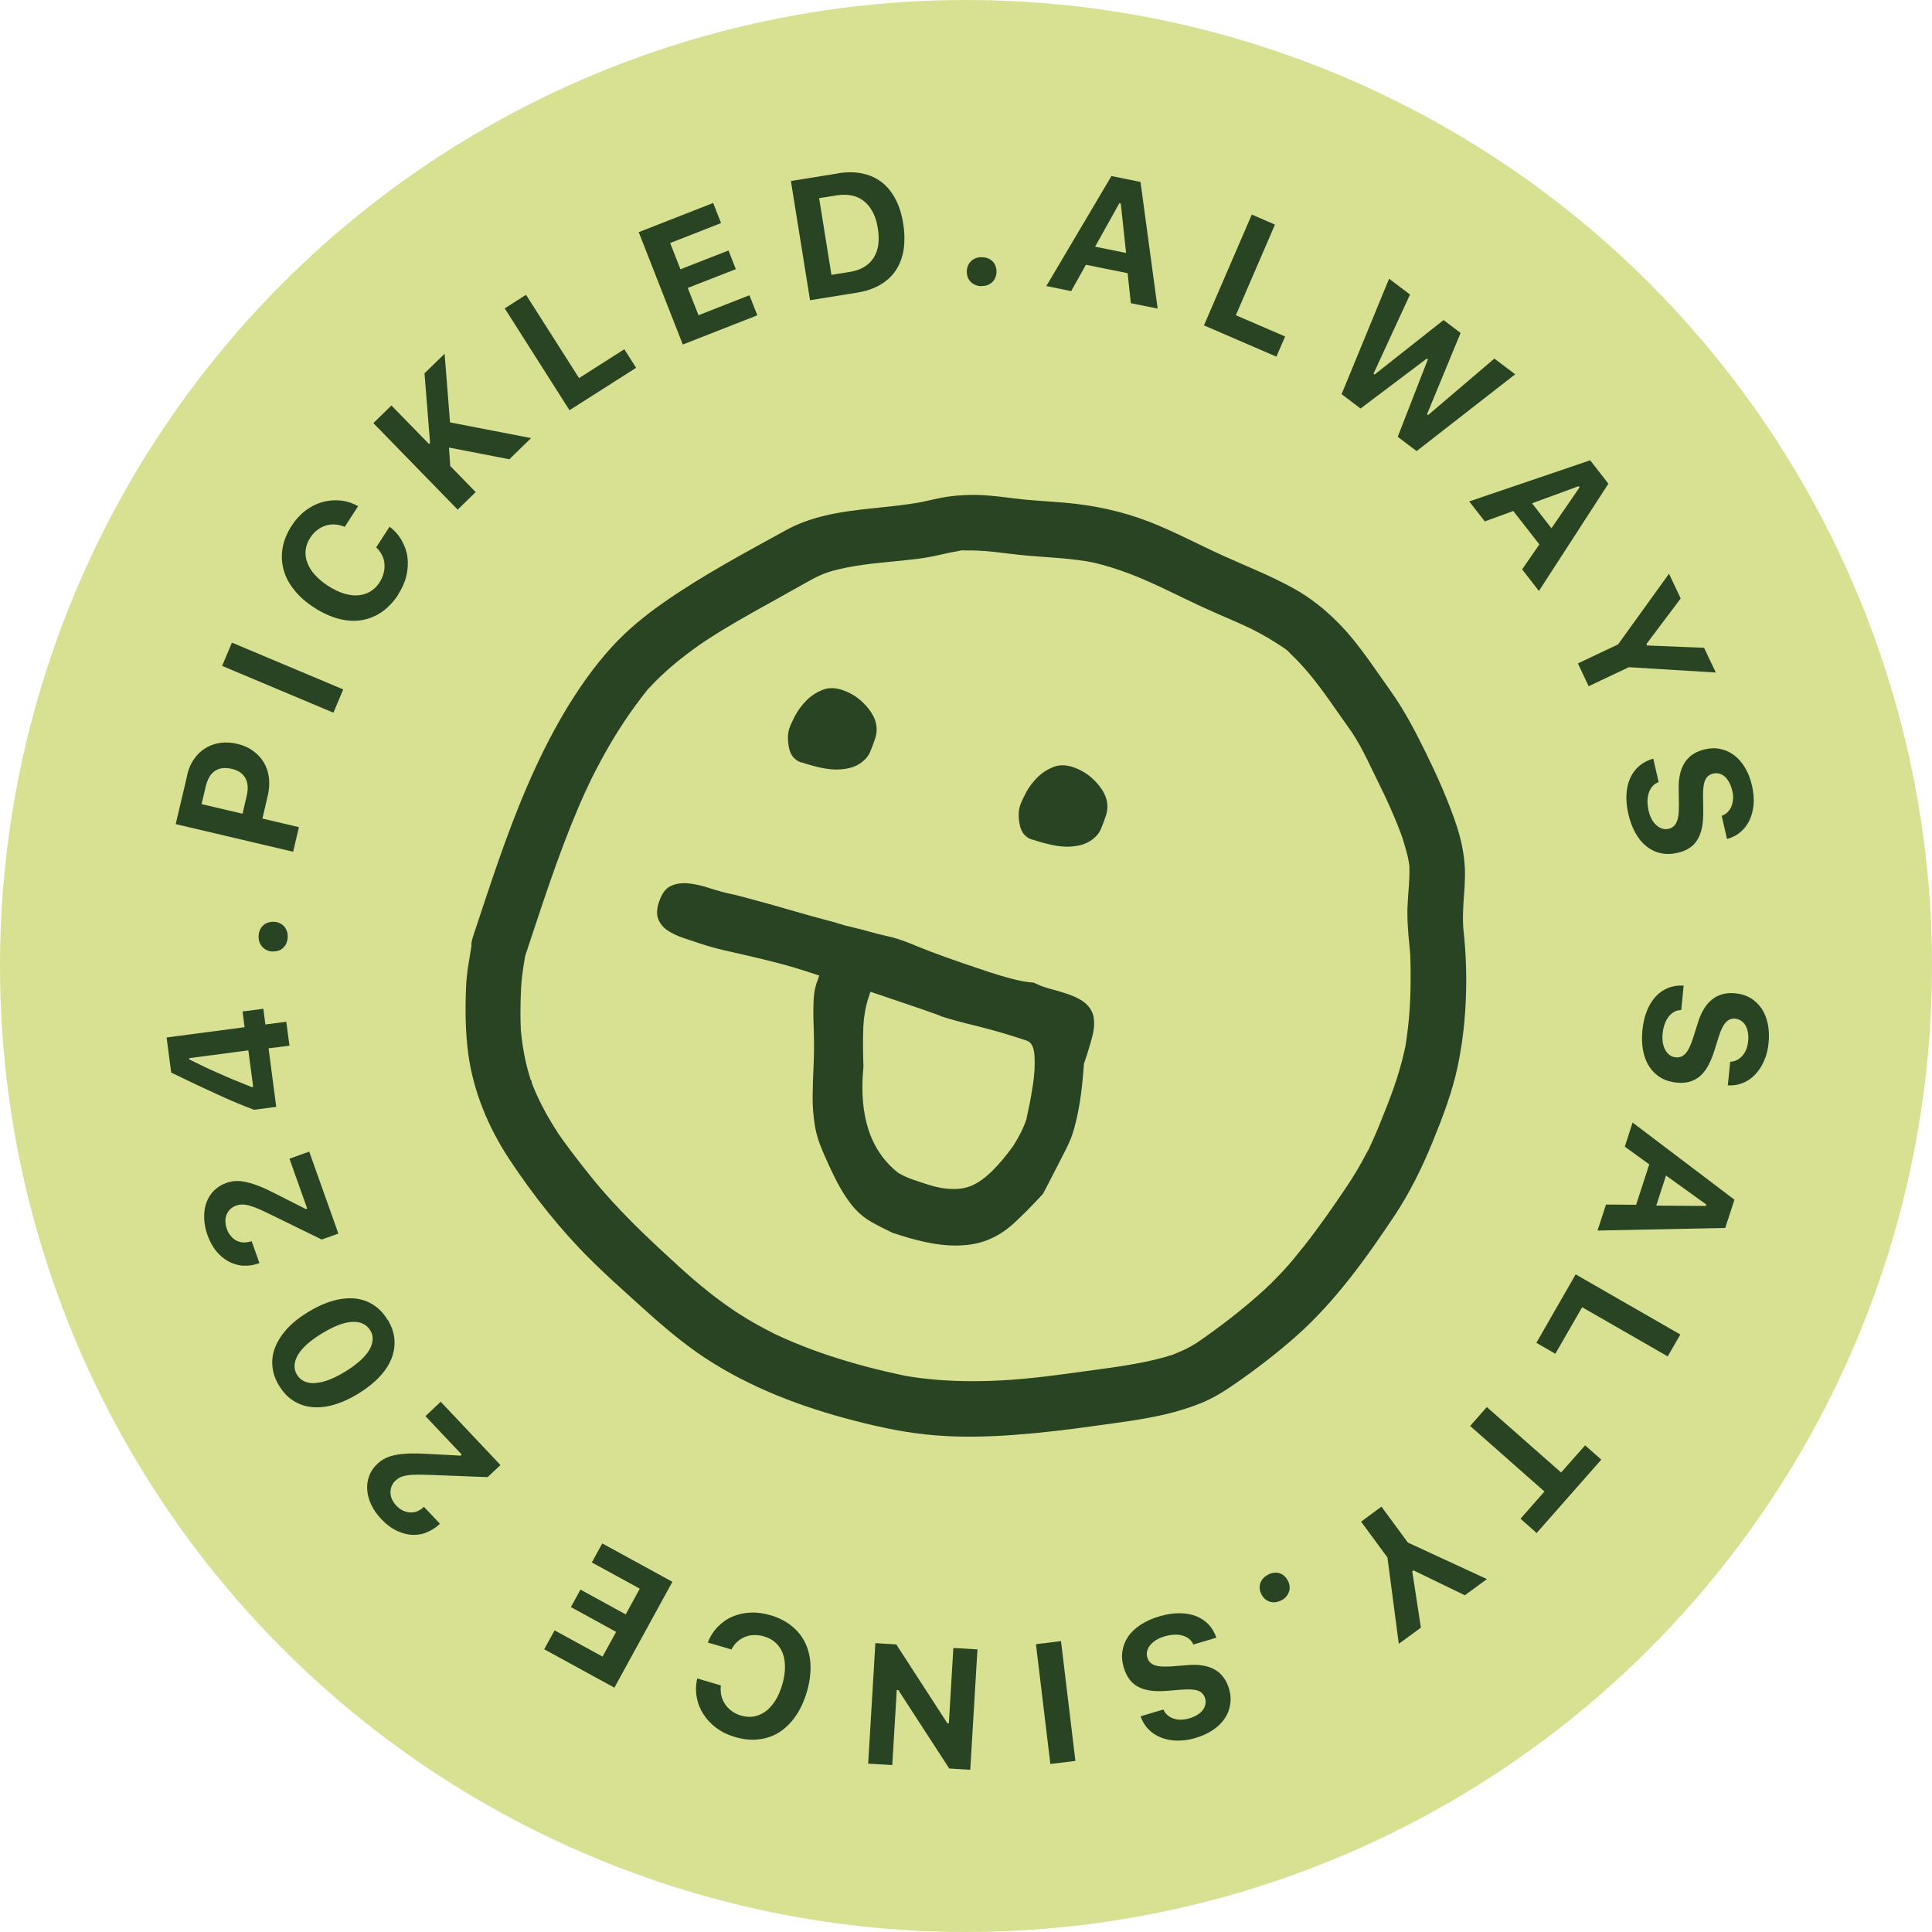 <svg viewBox="0 0 163.52 163.52" xmlns="http://www.w3.org/2000/svg" data-sanitized-data-name="Camada 2" data-name="Camada 2" id="Camada_2">
  <defs>
    <style>
      .cls-1 {
        fill: #d8e092;
      }

      .cls-2 {
        fill: #284423;
      }
    </style>
  </defs>
  <g data-sanitized-data-name="Camada 2" data-name="Camada 2" id="Camada_2-2">
    <g>
      <circle r="81.76" cy="81.76" cx="81.76" class="cls-1"></circle>
      <g>
        <path d="M15.84,65.59c.12-.51.31-.96.58-1.34.26-.38.58-.69.95-.92.37-.23.79-.38,1.25-.45.46-.07.96-.04,1.47.08.51.12.96.32,1.33.59s.68.6.91.98c.23.39.37.81.43,1.29.06.47.03.97-.09,1.5l-.46,1.96,3.09.73-.49,2.08-9.94-2.34.98-4.15ZM20.53,68.87l.35-1.51c.14-.6.11-1.1-.11-1.5-.22-.4-.61-.66-1.17-.79-.57-.13-1.04-.07-1.41.18s-.63.69-.77,1.29l-.36,1.52,3.46.81Z" class="cls-2"></path>
        <path d="M28.22,60.32l-9.42-3.96.83-1.97,9.42,3.96-.83,1.97Z" class="cls-2"></path>
        <path d="M33.71,50.32c-.4.62-.87,1.11-1.4,1.48-.53.36-1.1.59-1.71.69-.61.1-1.26.06-1.94-.12-.68-.18-1.37-.49-2.06-.94-.7-.45-1.27-.95-1.7-1.5-.44-.54-.74-1.12-.9-1.72-.16-.6-.19-1.21-.08-1.84.11-.63.37-1.26.77-1.88.33-.51.71-.93,1.16-1.27.45-.34.92-.58,1.41-.72.5-.14,1.01-.19,1.53-.14.52.05,1.03.21,1.52.48l-1.13,1.75c-.28-.11-.55-.18-.83-.2-.28-.02-.54.02-.8.1-.25.08-.49.21-.71.38-.22.17-.41.38-.58.64-.22.34-.35.68-.39,1.04-.04.36,0,.71.14,1.07.13.35.34.7.64,1.03.3.33.67.65,1.12.94s.89.5,1.32.64c.43.13.83.19,1.2.16.38-.03.72-.13,1.03-.31.31-.18.58-.44.8-.78.17-.26.28-.52.35-.79.07-.27.09-.53.07-.79-.02-.26-.09-.51-.21-.74s-.28-.46-.49-.65l1.13-1.75c.44.33.79.73,1.04,1.18.25.45.42.92.48,1.43.06.5.03,1.03-.1,1.56-.13.54-.37,1.07-.7,1.58Z" class="cls-2"></path>
        <path d="M38.73,43.13l-7.13-7.32,1.53-1.49,3.18,3.26.09-.09-.47-5.89,1.7-1.66.46,5.81,6.86,1.33-1.84,1.79-5.11-.99.11,1.56,2.15,2.21-1.53,1.49Z" class="cls-2"></path>
        <path d="M53.84,31.13l-5.64,3.59-5.48-8.62,1.8-1.15,4.49,7.05,3.83-2.44,1,1.57Z" class="cls-2"></path>
        <path d="M64.09,26.69l-6.3,2.47-3.73-9.51,6.3-2.47.67,1.7-4.31,1.69.87,2.22,4.07-1.59.62,1.58-4.07,1.59.91,2.31,4.31-1.69.67,1.7Z" class="cls-2"></path>
        <path d="M70.91,14.67c.75-.12,1.44-.12,2.06.01.62.13,1.17.37,1.64.73.47.36.86.83,1.17,1.42.31.58.53,1.27.66,2.06.13.82.14,1.57.04,2.24-.11.67-.33,1.25-.66,1.75-.33.5-.78.91-1.33,1.23-.55.32-1.2.54-1.96.66l-3.97.64-1.62-10.09,3.97-.64ZM70.38,23.26l1.52-.24c.94-.15,1.61-.54,2.03-1.18s.54-1.49.36-2.56c-.08-.51-.22-.95-.42-1.33s-.44-.68-.74-.92-.63-.4-1.02-.48c-.38-.08-.8-.09-1.26-.02l-1.52.24,1.04,6.49Z" class="cls-2"></path>
        <path d="M83.06,24.22c-.19,0-.36-.04-.51-.1-.15-.07-.28-.15-.39-.26-.11-.11-.19-.24-.25-.39-.06-.15-.08-.32-.08-.5,0-.18.04-.34.1-.49.06-.15.15-.27.26-.38.11-.11.25-.19.4-.25s.33-.09.52-.08c.19,0,.36.04.52.1.15.06.28.15.39.26.11.11.19.24.24.39.06.15.08.32.08.49,0,.18-.04.34-.1.49-.06.15-.15.28-.26.38-.11.11-.25.19-.4.25-.16.06-.33.08-.52.08Z" class="cls-2"></path>
        <path d="M95.43,23.12l-3.52-.71-1.25,2.23-2.1-.43,5.51-9.31,2.46.5,1.45,10.72-2.27-.46-.27-2.54ZM92.69,20.88l2.62.53-.45-4.18-.12-.03-2.05,3.67Z" class="cls-2"></path>
        <path d="M108.04,30.19l-6.14-2.65,4.05-9.38,1.96.85-3.31,7.67,4.17,1.8-.74,1.71Z" class="cls-2"></path>
        <path d="M115.16,34.58l-1.61-1.22,4.02-9.77,1.77,1.34-3.09,6.7.09.07,5.84-4.61,1.44,1.09-2.84,6.88.09.07,5.61-4.78,1.76,1.33-8.34,6.5-1.6-1.21,2.55-6.55-.09-.07-5.61,4.23Z" class="cls-2"></path>
        <path d="M130.29,46.08l-2.21-2.83-2.41.88-1.32-1.69,10.24-3.48,1.54,1.98-5.88,9.08-1.42-1.83,1.45-2.1ZM129.67,42.6l1.64,2.11,2.38-3.46-.08-.1-3.95,1.45Z" class="cls-2"></path>
        <path d="M133.55,56.15l3.4-1.61,4.31-5.98.99,2.09-2.9,3.86.05.12,4.83.2.99,2.09-7.36-.45-3.4,1.61-.91-1.93Z" class="cls-2"></path>
        <path d="M140.38,66.2c-.2.07-.37.18-.5.33-.14.15-.24.33-.32.54-.07.21-.11.44-.12.7,0,.26.02.54.09.83.06.27.15.51.26.72.11.21.25.39.4.52.15.14.31.23.49.29.18.06.36.06.55.02.16-.04.29-.1.4-.2.12-.09.21-.22.28-.38.07-.16.12-.36.15-.6.03-.24.04-.51.04-.83l-.02-1.36c-.04-1.89.7-3.01,2.22-3.36.47-.11.92-.12,1.34-.02.42.09.81.27,1.16.54.35.27.65.62.91,1.06s.45.94.58,1.52c.12.55.17,1.07.13,1.56-.04.49-.16.94-.34,1.33-.19.4-.44.73-.77,1.01-.32.28-.71.47-1.14.59l-.45-1.96c.19-.07.36-.17.5-.31.14-.14.25-.3.32-.48.08-.19.12-.39.14-.62s0-.47-.07-.72c-.06-.26-.14-.49-.25-.69-.11-.2-.23-.36-.37-.49-.14-.13-.3-.21-.47-.26s-.35-.05-.54,0c-.31.07-.53.26-.66.55-.13.3-.19.75-.18,1.37l.02,1.26c0,.53-.03.99-.11,1.39-.08.4-.21.74-.39,1.03-.18.29-.4.52-.68.7-.28.18-.61.32-1,.4-.5.12-.97.13-1.42.03-.44-.09-.84-.29-1.2-.57-.36-.29-.67-.66-.93-1.12-.26-.46-.47-1.01-.61-1.63-.14-.59-.19-1.15-.16-1.66.03-.52.14-.98.32-1.38.18-.4.44-.75.77-1.03.33-.28.72-.48,1.18-.61l.46,2.02Z" class="cls-2"></path>
        <path d="M142.28,85.49c-.21,0-.4.05-.58.15-.18.1-.33.23-.47.41-.14.17-.25.38-.33.62-.09.24-.15.51-.18.81-.03.28-.02.54.02.77.04.24.11.44.21.62.1.18.22.32.37.43.15.11.32.17.52.19.16.01.31,0,.45-.06.14-.05.27-.15.38-.28.12-.13.23-.3.33-.52s.2-.47.3-.78l.41-1.3c.56-1.8,1.62-2.63,3.17-2.48.48.05.91.18,1.28.4.37.22.68.52.93.88.25.37.42.79.53,1.29.1.49.13,1.03.07,1.62-.05.56-.18,1.07-.38,1.52-.2.46-.45.84-.75,1.16-.3.32-.65.56-1.05.72-.4.16-.82.23-1.27.2l.2-2c.2,0,.39-.05.57-.14.17-.09.33-.21.46-.36.13-.15.24-.33.33-.54.08-.21.14-.45.16-.71.03-.27.02-.51-.02-.73-.04-.22-.11-.42-.2-.58-.1-.17-.22-.3-.37-.4-.15-.1-.32-.16-.51-.18-.31-.03-.58.08-.8.32-.22.24-.42.66-.6,1.24l-.38,1.2c-.16.5-.34.93-.54,1.28-.2.35-.43.64-.69.85-.26.21-.55.36-.87.45s-.68.11-1.07.07c-.51-.05-.96-.19-1.35-.42-.39-.23-.71-.54-.96-.92-.25-.38-.43-.84-.53-1.36-.1-.52-.12-1.1-.06-1.74.06-.61.19-1.15.38-1.63.19-.48.44-.88.74-1.21.3-.33.65-.57,1.05-.73s.84-.23,1.32-.2l-.2,2.06Z" class="cls-2"></path>
        <path d="M138.48,101.96l1.11-3.41-2.07-1.5.66-2.04,8.62,6.53-.78,2.39-10.81.22.72-2.2,2.56.02ZM141.01,99.49l-.83,2.55,4.2.03.04-.12-3.42-2.46Z" class="cls-2"></path>
        <path d="M130.03,113.66l3.33-5.8,8.86,5.09-1.07,1.85-7.24-4.16-2.27,3.94-1.61-.93Z" class="cls-2"></path>
        <path d="M125.83,119.08l6.3,5.55,2.03-2.3,1.37,1.21-5.47,6.21-1.37-1.21,2.03-2.3-6.29-5.55,1.41-1.6Z" class="cls-2"></path>
        <path d="M116.93,127.53l2.23,3.03,6.69,3.09-1.87,1.37-4.35-2.11-.1.08.73,4.77-1.87,1.37-.96-7.31-2.23-3.03,1.72-1.27Z" class="cls-2"></path>
        <path d="M107.34,133.26c.17-.08.33-.13.5-.15.16-.01.32,0,.47.05.15.05.28.12.4.24.12.11.22.24.3.4s.13.32.14.48c.01.16,0,.31-.06.46s-.13.28-.24.41c-.11.12-.25.23-.42.31-.17.08-.34.13-.5.15-.17.01-.32,0-.47-.05-.15-.05-.28-.13-.4-.23-.12-.11-.22-.24-.3-.4-.08-.16-.13-.32-.14-.48-.01-.16,0-.32.05-.46s.13-.28.24-.4c.11-.12.25-.23.42-.31Z" class="cls-2"></path>
        <path d="M101,139.19c-.08-.19-.2-.35-.36-.48-.16-.13-.34-.22-.55-.28-.21-.06-.45-.09-.71-.07-.26,0-.53.06-.82.14-.27.08-.5.18-.71.31-.2.13-.37.27-.5.43-.13.16-.21.33-.26.51s-.04.37.02.55c.04.15.12.29.22.39s.23.19.4.25c.17.06.37.1.61.11.24.01.52,0,.83-.01l1.36-.11c1.88-.16,3.05.51,3.49,2,.14.46.17.91.1,1.34-.07.43-.22.83-.47,1.19-.25.37-.58.69-1,.97-.42.28-.91.51-1.48.67-.54.16-1.05.24-1.55.22-.5,0-.95-.1-1.36-.26-.41-.16-.76-.39-1.06-.7-.3-.31-.52-.67-.66-1.1l1.93-.57c.08.19.19.35.34.47.15.13.31.23.5.29.19.07.4.1.63.1.23,0,.47-.04.72-.11.26-.08.48-.18.67-.29.19-.12.35-.25.46-.4.12-.15.19-.31.23-.49.04-.18.03-.36-.03-.54-.09-.3-.29-.51-.59-.62s-.76-.14-1.38-.09l-1.25.1c-.52.04-.99.04-1.39-.02-.4-.06-.75-.16-1.05-.32-.29-.16-.54-.37-.74-.64-.2-.27-.35-.59-.47-.97-.15-.49-.19-.96-.12-1.41.07-.45.23-.86.49-1.24s.62-.71,1.06-1c.45-.29.98-.53,1.59-.71.58-.17,1.13-.26,1.65-.26.52,0,.98.07,1.4.23.42.16.78.39,1.08.7.3.31.53.69.68,1.14l-1.98.59Z" class="cls-2"></path>
        <path d="M89.8,138.9l1.22,10.14-2.12.26-1.22-10.14,2.12-.26Z" class="cls-2"></path>
        <path d="M82.73,139.59l-.61,10.2-1.78-.11-4.31-6.64h-.13s-.38,6.35-.38,6.35l-2.04-.12.61-10.2,1.77.11,4.32,6.67h.13s.38-6.37.38-6.37l2.04.12Z" class="cls-2"></path>
        <path d="M65.22,136.71c.71.21,1.31.52,1.81.93.5.41.88.89,1.14,1.45.26.56.41,1.19.43,1.89.02.7-.08,1.45-.32,2.25-.24.8-.56,1.48-.96,2.05-.4.57-.87,1.02-1.39,1.35-.53.33-1.11.52-1.75.59s-1.31,0-2.02-.22c-.58-.17-1.09-.42-1.54-.76-.45-.33-.81-.72-1.09-1.16s-.47-.91-.56-1.43c-.1-.52-.08-1.05.04-1.59l2,.59c-.03.29-.02.58.04.85.06.27.17.51.32.74s.34.41.56.58c.23.16.48.29.77.38.38.11.75.14,1.11.08.35-.06.68-.21.99-.43.3-.23.57-.53.81-.9s.43-.82.59-1.34c.15-.51.23-1,.24-1.45,0-.45-.05-.85-.18-1.2s-.33-.65-.59-.9c-.26-.25-.59-.43-.98-.55-.29-.09-.58-.13-.86-.12-.28,0-.54.06-.78.16-.24.1-.46.23-.65.41-.2.18-.36.39-.49.65l-2-.59c.2-.52.48-.96.84-1.33.36-.37.77-.66,1.24-.86s.98-.32,1.53-.34c.55-.03,1.12.05,1.71.23Z" class="cls-2"></path>
        <path d="M50.97,130.63l5.94,3.25-4.91,8.96-5.94-3.25.88-1.6,4.06,2.22,1.15-2.09-3.83-2.1.81-1.48,3.83,2.1,1.19-2.18-4.06-2.22.88-1.6Z" class="cls-2"></path>
        <path d="M36.06,129.73c-.42.15-.85.2-1.28.17-.44-.04-.87-.17-1.3-.39-.43-.22-.83-.54-1.21-.94-.37-.39-.65-.79-.85-1.22-.2-.42-.31-.84-.34-1.25-.03-.41.03-.81.17-1.19.14-.38.38-.72.7-1.02.2-.19.43-.35.68-.47.25-.12.54-.22.88-.28.34-.07.74-.1,1.19-.12.45-.01.98,0,1.59.04l2.7.14.09-.09-3.07-3.25,1.29-1.22,5.06,5.36-1.09,1.02-4.66-.18c-.5-.02-.92-.03-1.27-.03-.34,0-.63.02-.87.06-.23.04-.43.09-.58.16s-.29.17-.41.28c-.15.14-.26.3-.33.47s-.1.36-.1.55c0,.19.05.38.13.57.09.19.21.37.37.54.17.18.36.32.55.41.2.09.4.15.6.16.2.01.4-.02.6-.09.2-.08.38-.2.55-.36l.03-.03,1.36,1.44-.03.02c-.36.34-.75.58-1.17.73Z" class="cls-2"></path>
        <path d="M32.81,111.69c.33.54.52,1.09.57,1.64s-.03,1.1-.24,1.64-.55,1.06-1.03,1.57c-.47.5-1.07.98-1.79,1.42-.72.44-1.41.75-2.08.94-.66.19-1.28.25-1.86.19-.57-.06-1.09-.24-1.56-.54-.47-.3-.86-.72-1.19-1.26-.33-.53-.52-1.08-.57-1.63-.06-.55.02-1.1.23-1.63.21-.54.55-1.06,1.01-1.57.47-.51,1.06-.98,1.79-1.42.72-.44,1.41-.75,2.08-.94s1.29-.25,1.86-.2c.58.06,1.1.24,1.57.54.47.3.87.72,1.2,1.26ZM31.33,112.59c-.31-.5-.81-.74-1.51-.71-.7.03-1.56.36-2.59.99-1.01.62-1.69,1.23-2.03,1.84-.34.6-.36,1.16-.06,1.65.15.25.36.43.61.55.25.12.55.17.89.15s.73-.1,1.16-.26c.43-.16.9-.39,1.4-.7,1.02-.62,1.7-1.24,2.06-1.85.35-.61.38-1.17.07-1.67Z" class="cls-2"></path>
        <path d="M20.57,107.13c-.44-.04-.86-.16-1.24-.37-.38-.21-.73-.5-1.04-.88-.3-.38-.55-.83-.73-1.35-.18-.5-.27-.99-.28-1.46-.01-.47.05-.89.19-1.28.14-.39.35-.73.64-1.02.29-.29.64-.51,1.05-.65.26-.09.53-.15.81-.16.28-.01.59.02.92.1.34.08.72.2,1.14.37.42.17.9.4,1.44.68l2.41,1.22.12-.04-1.5-4.22,1.67-.6,2.47,6.94-1.41.5-4.19-2.05c-.45-.22-.83-.4-1.15-.54s-.59-.23-.82-.29c-.23-.06-.43-.09-.6-.08-.17,0-.33.04-.49.09-.19.07-.35.17-.49.3-.13.13-.24.29-.31.46-.07.18-.11.37-.1.58,0,.21.04.42.12.64.08.24.2.44.34.6.14.17.3.29.48.39.18.09.38.14.59.15.21,0,.43-.02.65-.1h.04s.66,1.85.66,1.85h-.03c-.47.18-.92.24-1.37.21Z" class="cls-2"></path>
        <path d="M22.73,88.72l.65,4.96-1.87.25c-.92-.34-1.96-.77-3.11-1.3-1.15-.52-2.45-1.14-3.91-1.85l-.39-2.97,6.6-.87-.17-1.33,1.76-.23.17,1.33,1.77-.23.27,2.02-1.77.23ZM21.43,92l-.41-3.1-5.01.66.02.11c.38.19.76.38,1.14.56.39.19.79.37,1.22.56.43.19.88.39,1.36.59.48.2,1,.41,1.56.63l.11-.02Z" class="cls-2"></path>
        <path d="M24.35,79.32c0,.19-.05.36-.11.51s-.16.28-.27.39c-.11.11-.25.19-.4.24-.15.05-.32.07-.5.07-.18,0-.34-.04-.49-.11-.15-.07-.27-.16-.38-.27-.1-.12-.18-.25-.24-.41-.05-.16-.08-.33-.07-.52,0-.19.05-.36.11-.51.07-.15.16-.28.27-.38.11-.11.24-.18.4-.24.15-.05.32-.08.5-.07.18,0,.34.04.49.11s.27.15.38.27c.1.11.18.25.24.41.05.16.08.33.07.52Z" class="cls-2"></path>
      </g>
      <g>
        <path d="M75.64,104.39c-.71-.34-1.33-.65-1.86-.95-.53-.3-1-.67-1.41-1.12-.41-.45-.81-1.02-1.21-1.71-.4-.69-.83-1.58-1.3-2.65-.48-1.03-.78-1.95-.9-2.74-.12-.79-.19-1.59-.18-2.39s.03-1.68.08-2.63c.05-.95.05-2.14,0-3.57-.03-.79-.02-1.49.01-2.11.04-.62.16-1.16.36-1.62l.11-.33c-1.4-.47-2.56-.82-3.5-1.06-.94-.24-1.77-.45-2.49-.61-.72-.17-1.41-.32-2.06-.47-.65-.15-1.37-.35-2.16-.61l-1.31-.44c-.48-.16-.91-.36-1.29-.61-.38-.25-.65-.57-.81-.96-.16-.39-.14-.9.07-1.51.22-.65.53-1.08.94-1.29.41-.2.88-.29,1.43-.25s1.16.17,1.83.39,1.4.42,2.17.58l-.06-.02c.58.15,1.29.33,2.14.57.76.2,1.67.46,2.73.77,1.06.31,2.33.66,3.8,1.05l.33.11c.22.07.56.16,1.04.27.47.11.95.23,1.44.37.49.14.96.26,1.41.36.45.1.79.19,1,.26l-.13-.04s.63.18,1.84.69c1.21.5,3.09,1.18,5.62,2.02.83.28,1.59.51,2.28.69.69.18,1.32.3,1.89.34.09.03.19.08.32.14.12.07.29.13.51.21.26.09.56.17.89.26.34.09.7.2,1.09.33.74.25,1.29.54,1.64.87.35.33.56.72.63,1.16.07.44.04.92-.09,1.46-.13.54-.31,1.13-.52,1.79l-.22.65c-.16,2.52-.5,4.54-1.01,6.07-.12.35-.38.93-.8,1.73-.41.81-.96,1.87-1.65,3.2-.92,1-1.76,1.85-2.52,2.54-.76.69-1.6,1.19-2.5,1.49-.9.3-1.96.41-3.16.32-1.21-.09-2.68-.42-4.43-1.01ZM76.04,99.28c.41.23.81.42,1.2.55l1.11.37c1.61.54,2.93.58,3.96.12,1.03-.46,2.17-1.57,3.44-3.32.51-.8.89-1.57,1.14-2.31-.03.09.03-.19.16-.82.14-.63.27-1.35.39-2.16.12-.81.16-1.58.12-2.32-.04-.74-.26-1.18-.65-1.31-1.48-.5-2.9-.91-4.24-1.24-1.35-.33-2.35-.6-3-.82-.07-.07-2.07-.76-6-2.08l-.17.52c-.26.79-.41,1.69-.44,2.73-.03,1.03-.02,2.07.02,3.1-.41,4.13.58,7.13,2.96,8.99Z" class="cls-2"></path>
        <g>
          <path d="M67.83,64.54c-.57-.19-.92-.61-1.05-1.25-.13-.64-.12-1.19.03-1.65.1-.28.27-.65.51-1.11.25-.45.56-.87.94-1.25.38-.38.82-.67,1.33-.88.51-.21,1.08-.21,1.7,0,.91.3,1.67.86,2.28,1.66.61.8.78,1.63.49,2.48-.11.34-.25.7-.41,1.09-.16.39-.46.73-.91,1.02-.44.29-1.05.45-1.81.48-.77.03-1.8-.18-3.1-.61Z" class="cls-2"></path>
          <path d="M87.36,71.07c-.57-.19-.92-.61-1.05-1.25-.13-.64-.12-1.19.03-1.65.1-.28.27-.65.51-1.11.25-.45.56-.87.94-1.25.38-.38.82-.67,1.33-.88.51-.21,1.08-.21,1.7,0,.91.3,1.67.86,2.28,1.66.61.8.78,1.63.49,2.48-.11.34-.25.7-.41,1.09-.16.39-.46.73-.91,1.02-.44.29-1.05.45-1.81.48-.77.03-1.8-.18-3.1-.61Z" class="cls-2"></path>
        </g>
        <path d="M39.92,79.95c-.18,1.17-.42,2.33-.47,3.51-.08,1.89-.07,3.77.17,5.65.43,3.25,1.71,6.32,3.51,9.04,2,3.02,4.29,5.92,6.86,8.47,1.31,1.3,2.69,2.53,4.06,3.77,1.78,1.61,3.6,3.21,5.62,4.54,3.83,2.52,8.2,4.17,12.63,5.31,2.27.59,4.58,1.07,6.93,1.25,2.18.17,4.37.12,6.55-.04,2.34-.17,4.66-.45,6.98-.78,1.94-.27,3.9-.51,5.81-.95,1.06-.25,2.11-.57,3.12-.98s1.97-1.01,2.9-1.66c1.79-1.24,3.53-2.58,5.16-4.03,3.25-2.89,5.84-6.5,8.24-10.1,1.32-1.98,2.38-4.13,3.27-6.32.85-2.08,1.67-4.23,2.13-6.44.49-2.35.7-4.72.71-7.12,0-1.24-.05-2.48-.17-3.72-.03-.27-.05-.54-.08-.81-.04-.45,0-.1,0,0,0-.14-.02-.27-.02-.41-.02-.55,0-1.11.03-1.66.07-1.01.17-2.02.12-3.04-.07-1.25-.32-2.41-.71-3.59-.71-2.14-1.63-4.17-2.62-6.19-.88-1.78-1.76-3.48-2.91-5.11-1.07-1.5-2.1-3.06-3.27-4.49-1.39-1.69-3.04-3.16-4.95-4.23s-3.98-1.87-5.98-2.78c-2.1-.95-4.14-2.05-6.3-2.89-2.28-.88-4.66-1.39-7.1-1.6-1.14-.1-2.29-.16-3.43-.27-1.02-.1-2.04-.26-3.07-.34-1.1-.09-2.21-.06-3.3.08-.94.12-1.85.4-2.78.55-3.73.62-7.64.43-11.05,2.31-3.51,1.93-7.07,3.83-10.36,6.13-1.57,1.1-3.07,2.32-4.36,3.74-1.56,1.71-2.88,3.61-4.06,5.6-2.35,3.99-4.08,8.31-5.6,12.68-.73,2.09-1.41,4.19-2.11,6.29-.39,1.17.26,2.63,1.48,2.98s2.56-.23,2.98-1.48c1.38-4.15,2.71-8.32,4.42-12.35.2-.48.41-.96.63-1.43.1-.22.2-.44.31-.66.06-.13.12-.25.18-.38.09-.19.2-.4.04-.09.48-.96.99-1.91,1.53-2.84s1.13-1.85,1.75-2.74c.3-.43.61-.85.93-1.27.14-.19.29-.37.44-.56.03-.03.13-.2.17-.2-.19.21-.23.25-.11.12.06-.07.12-.13.18-.2,1.26-1.37,2.71-2.55,4.23-3.62.17-.12.35-.24.52-.36.28-.19-.33.21-.04.03.1-.07.2-.13.31-.2.41-.27.82-.52,1.24-.78.81-.49,1.62-.96,2.45-1.43,1.6-.9,3.22-1.78,4.82-2.69.39-.22.79-.42,1.2-.59.09-.04.66-.23.34-.13s.03,0,.11-.03c.13-.04.27-.08.4-.12.84-.23,1.69-.38,2.55-.5,1.73-.24,3.48-.33,5.21-.59.89-.14,1.76-.39,2.65-.54.19-.03.55-.14.74-.09-.05-.01-.52.02-.07.01.09,0,.18,0,.27,0,.51-.01,1.01.01,1.52.05.99.08,1.98.23,2.97.33,1.07.11,2.15.17,3.22.26.52.04,1.04.09,1.56.16.24.03.48.06.72.1.14.02.27.04.41.07-.34-.06-.03,0,.14.03,1.1.24,2.18.59,3.24.99,2.08.8,4.04,1.84,6.05,2.77.93.43,1.87.83,2.81,1.24.41.18.82.36,1.23.56.11.05.24.1.35.17-.45-.25-.15-.07-.05-.02.25.13.51.26.76.4.42.23.82.47,1.22.73s.9.54,1.2.9c-.05-.06-.36-.34-.04-.03.1.09.19.18.29.28.17.16.33.33.49.5.33.35.65.71.95,1.08,1.14,1.38,2.13,2.9,3.17,4.35.11.16.22.31.33.47.34.48-.17-.27.05.07s.42.68.62,1.03c.48.87.9,1.78,1.34,2.67s.9,1.84,1.31,2.77c.2.45.39.91.57,1.36.08.21.17.43.25.65.02.06.16.46.07.18-.1-.29.07.22.09.28.15.47.29.95.41,1.43.05.23.1.46.13.69.02.12.04.26.04.39-.01-.51-.01-.04-.01.06.02.98-.1,1.96-.15,2.94-.07,1.21.04,2.41.16,3.61,0,.1.02.2.03.3,0,.07.04.5.02.21s0,.14.01.21c0,.1,0,.2.01.31.02.6.03,1.19.02,1.79,0,1.09-.04,2.18-.14,3.27-.05.53-.11,1.05-.18,1.57-.03.24-.07.49-.11.73-.07.46-.01.09,0,0-.03.17-.07.34-.11.51-.46,2.1-1.26,4.14-2.07,6.13-.19.47-.39.94-.6,1.4-.11.25-.23.49-.34.74-.04.09-.22.41,0-.02-.06.12-.12.24-.19.36-.51.99-1.08,1.94-1.7,2.86-1.14,1.7-2.31,3.38-3.58,4.99-.31.39-.63.78-.95,1.17-.15.18-.3.35-.45.53.3-.35.07-.08,0-.01-.11.12-.22.24-.33.37-.69.74-1.4,1.45-2.16,2.11-1.59,1.4-3.28,2.7-5.02,3.9-.08.05-.16.12-.24.17.42-.21.15-.1.05-.04-.2.12-.4.24-.6.35-.41.22-.84.41-1.28.58-.09.04-.24.12-.33.12,0,0,.41-.13.15-.05-.23.07-.45.14-.68.21-.46.13-.93.24-1.39.34-1.87.4-3.78.63-5.67.89-1.04.15-2.09.28-3.14.41-.54.06-1.08.12-1.62.17-.24.02-.47.04-.71.06-.07,0-.49.04-.2.02s-.31.02-.3.02c-2.08.14-4.17.16-6.24-.01-.5-.04-1-.1-1.5-.16-.23-.03-.47-.07-.7-.1-.13-.02-.27-.05-.4-.07-.46-.07.21.05-.08-.01-1.08-.23-2.15-.48-3.22-.76-2.1-.56-4.17-1.22-6.17-2.06-.51-.21-1.01-.43-1.5-.66-.09-.04-.18-.09-.28-.13-.33-.15.34.18.02,0-.27-.14-.54-.28-.81-.42-.92-.49-1.81-1.02-2.67-1.61-.9-.61-1.77-1.28-2.61-1.97-.22-.18-.43-.36-.64-.54-.08-.07-.16-.14-.24-.21-.05-.04-.38-.33-.17-.15s-.12-.11-.17-.15c-.08-.07-.16-.14-.24-.21-.24-.21-.47-.42-.7-.64-2.54-2.31-4.98-4.63-7.14-7.31-.6-.74-1.18-1.49-1.76-2.26-.22-.29-.43-.58-.65-.88-.11-.16-.22-.31-.33-.47-.04-.06-.08-.12-.12-.18-.17-.23.28.44.06.09-.79-1.22-1.51-2.49-2.06-3.84-.07-.18-.14-.36-.21-.53-.08-.21.03-.22.05.16,0-.08-.07-.21-.09-.28-.12-.38-.23-.76-.33-1.14-.2-.79-.34-1.59-.44-2.4-.02-.19-.04-.39-.06-.58-.04-.42,0,.04,0,.1-.02-.1-.02-.24-.02-.35-.02-.48-.03-.96-.03-1.44,0-.7.03-1.4.06-2.09.06-1.12.28-2.23.46-3.34.19-1.22-1.04-2.46-2.22-2.47-1.38-.01-2.27.92-2.47,2.22h0Z" class="cls-2"></path>
      </g>
    </g>
  </g>
</svg>